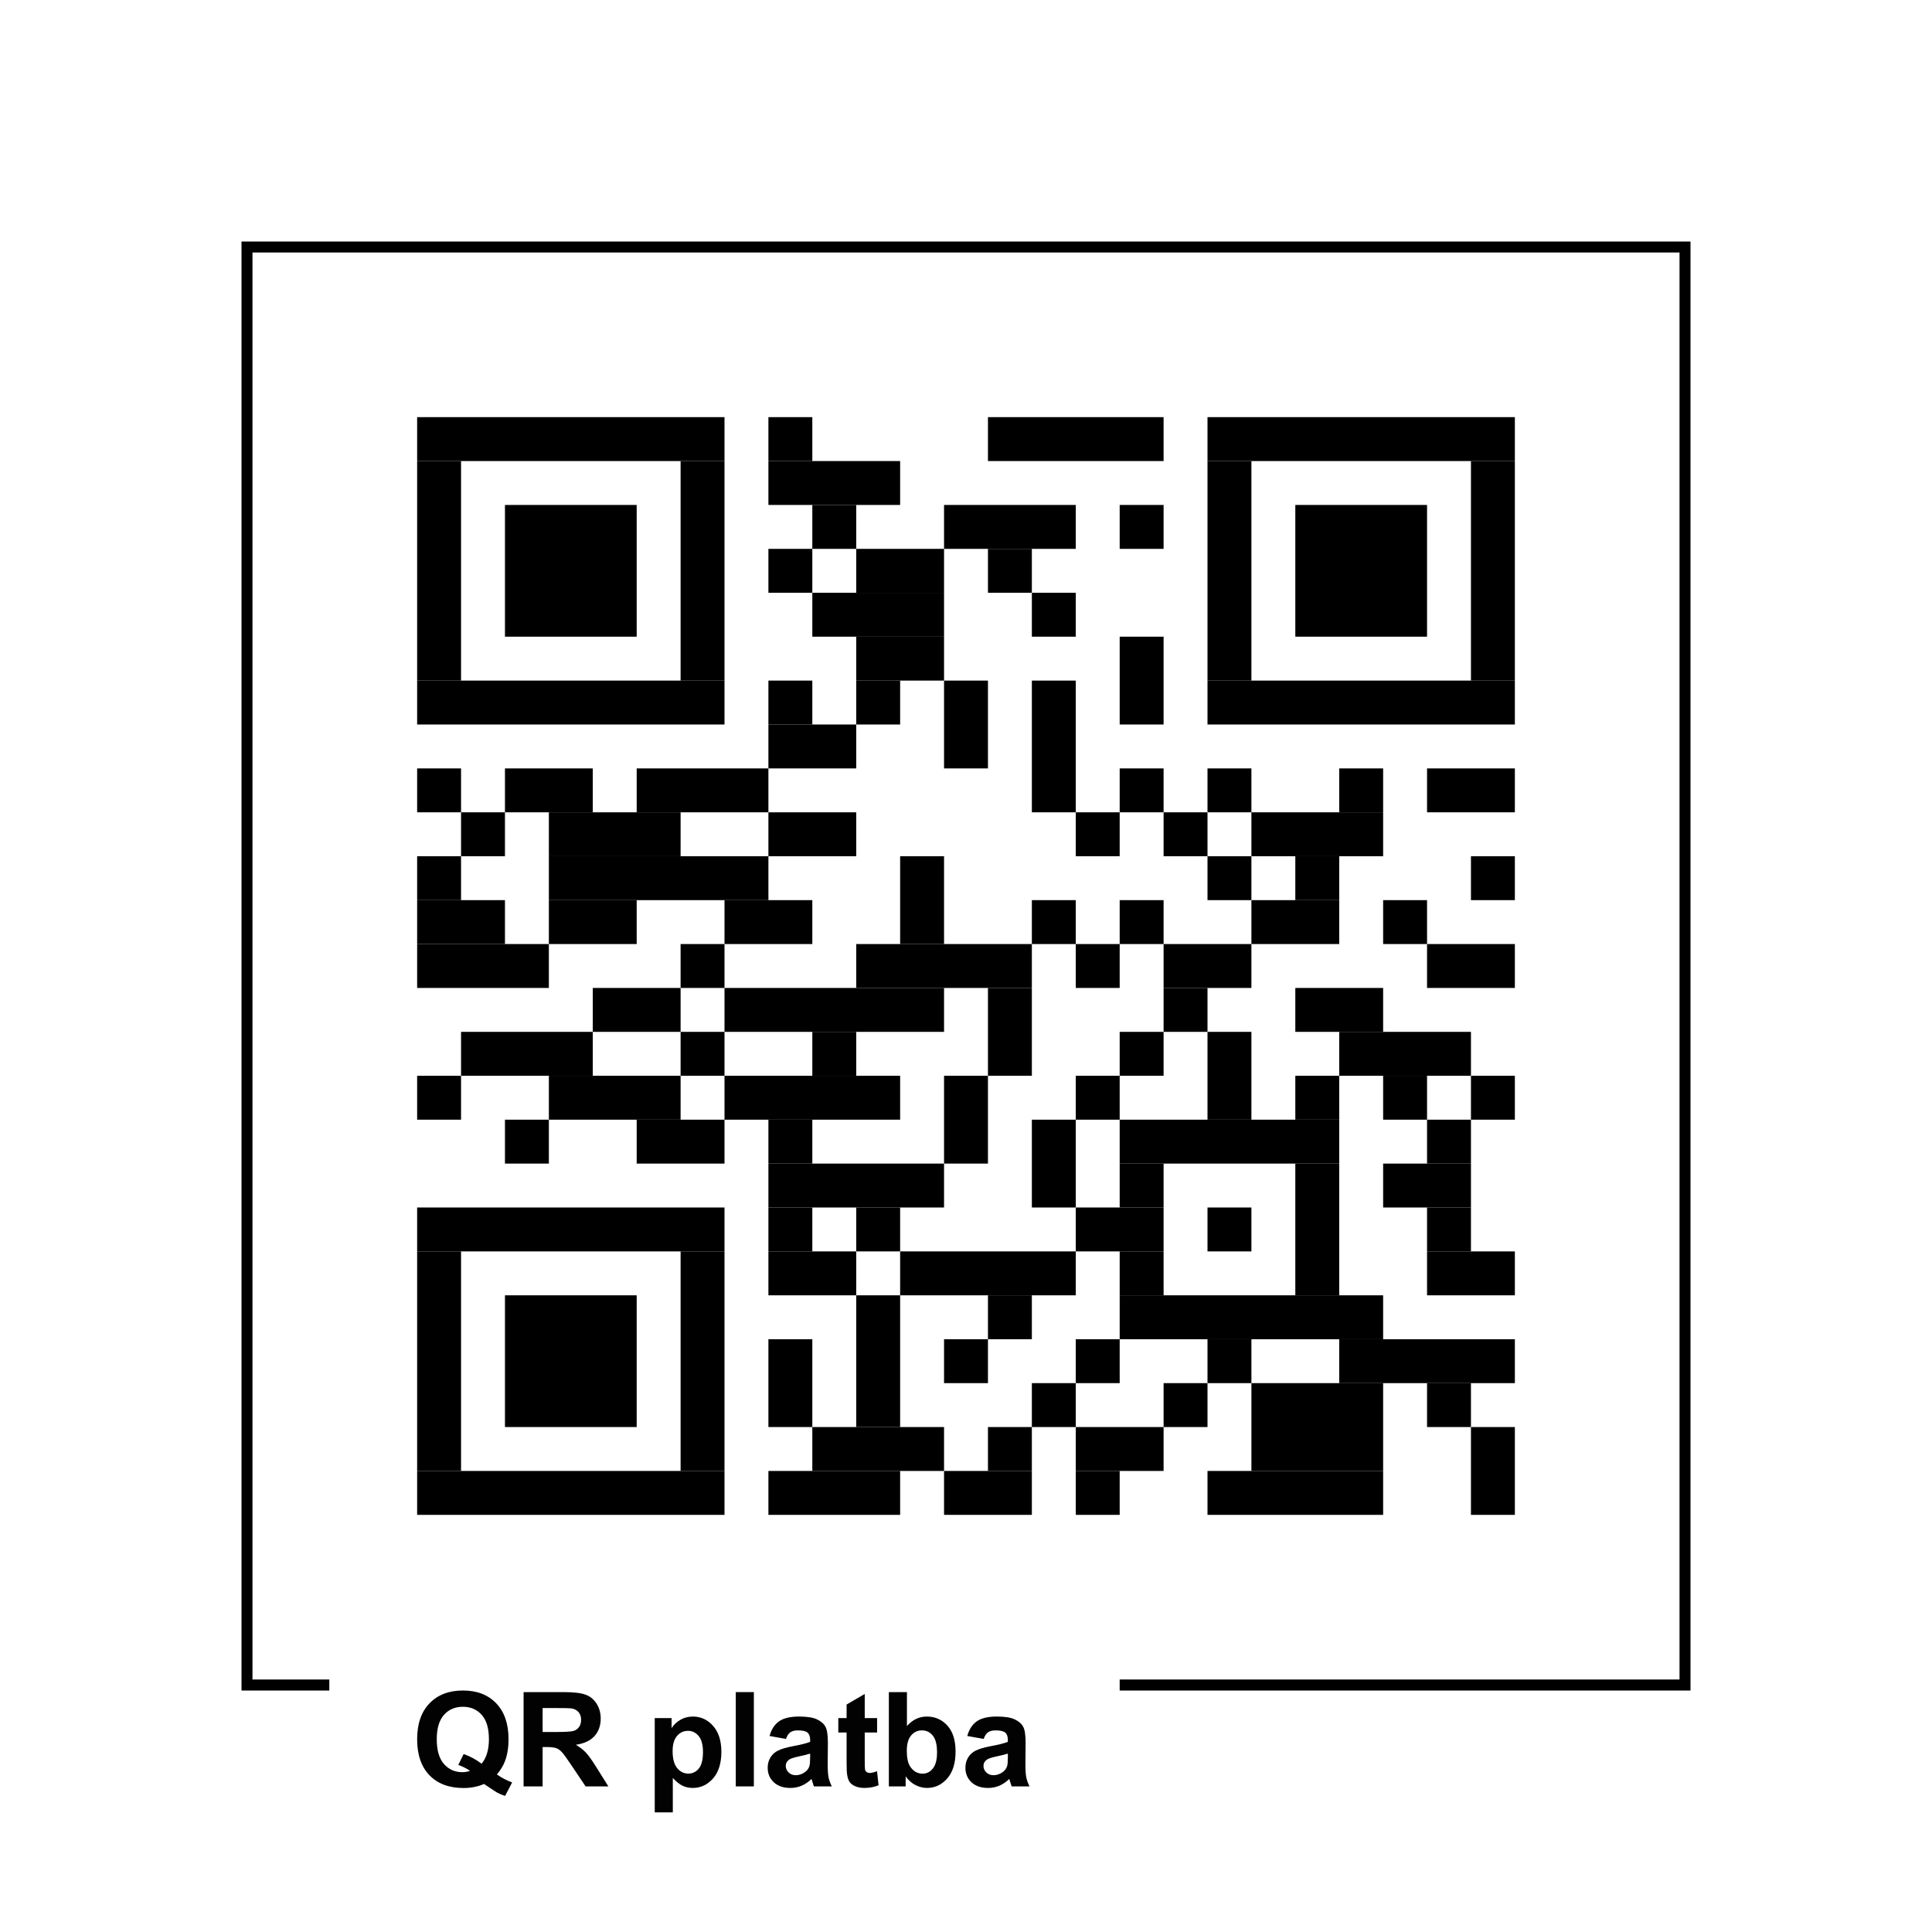 <svg width="320" height="320" viewBox="0 0 320 320" fill="none" xmlns="http://www.w3.org/2000/svg">
<rect width="320" height="320" fill="white"/>
<g clip-path="url(#clip0_4904_6231)">
<path d="M280 40H40.001V301.818H280V40Z" fill="white"/>
<path d="M120 69.091H69.091V76.364H120V69.091Z" fill="black"/>
<path d="M134.546 69.091H127.273V76.364H134.546V69.091Z" fill="black"/>
<path d="M192.728 69.091H163.637V76.364H192.728V69.091Z" fill="black"/>
<path d="M250.91 69.091H200V76.364H250.91V69.091Z" fill="black"/>
<path d="M76.364 76.364H69.091V112.727H76.364V76.364Z" fill="black"/>
<path d="M120 76.364H112.728V112.727H120V76.364Z" fill="black"/>
<path d="M149.091 76.364H127.273V83.636H149.091V76.364Z" fill="black"/>
<path d="M207.273 76.364H200V112.727H207.273V76.364Z" fill="black"/>
<path d="M250.909 76.364H243.637V112.727H250.909V76.364Z" fill="black"/>
<path d="M105.455 83.636H83.637V105.455H105.455V83.636Z" fill="black"/>
<path d="M141.819 83.636H134.546V90.909H141.819V83.636Z" fill="black"/>
<path d="M178.182 83.636H156.364V90.909H178.182V83.636Z" fill="black"/>
<path d="M192.728 83.636H185.455V90.909H192.728V83.636Z" fill="black"/>
<path d="M236.364 83.636H214.546V105.455H236.364V83.636Z" fill="black"/>
<path d="M134.546 90.909H127.273V98.182H134.546V90.909Z" fill="black"/>
<path d="M156.364 90.909H141.818V98.182H156.364V90.909Z" fill="black"/>
<path d="M170.909 90.909H163.637V98.182H170.909V90.909Z" fill="black"/>
<path d="M156.364 98.182H134.546V105.455H156.364V98.182Z" fill="black"/>
<path d="M178.182 98.182H170.91V105.455H178.182V98.182Z" fill="black"/>
<path d="M156.364 105.455H141.818V112.727H156.364V105.455Z" fill="black"/>
<path d="M192.728 105.455H185.455V120H192.728V105.455Z" fill="black"/>
<path d="M120 112.727H69.091V120H120V112.727Z" fill="black"/>
<path d="M134.546 112.727H127.273V120H134.546V112.727Z" fill="black"/>
<path d="M149.091 112.727H141.818V120H149.091V112.727Z" fill="black"/>
<path d="M163.636 112.727H156.364V127.273H163.636V112.727Z" fill="black"/>
<path d="M178.182 112.727H170.91V134.545H178.182V112.727Z" fill="black"/>
<path d="M250.91 112.727H200V120H250.91V112.727Z" fill="black"/>
<path d="M141.818 120H127.273V127.273H141.818V120Z" fill="black"/>
<path d="M76.364 127.273H69.091V134.545H76.364V127.273Z" fill="black"/>
<path d="M98.182 127.273H83.637V134.545H98.182V127.273Z" fill="black"/>
<path d="M127.273 127.273H105.455V134.545H127.273V127.273Z" fill="black"/>
<path d="M192.728 127.273H185.455V134.545H192.728V127.273Z" fill="black"/>
<path d="M207.273 127.273H200V134.545H207.273V127.273Z" fill="black"/>
<path d="M229.091 127.273H221.818V134.545H229.091V127.273Z" fill="black"/>
<path d="M250.909 127.273H236.364V134.545H250.909V127.273Z" fill="black"/>
<path d="M83.636 134.545H76.364V141.818H83.636V134.545Z" fill="black"/>
<path d="M112.728 134.545H90.91V141.818H112.728V134.545Z" fill="black"/>
<path d="M141.818 134.545H127.273V141.818H141.818V134.545Z" fill="black"/>
<path d="M185.455 134.545H178.182V141.818H185.455V134.545Z" fill="black"/>
<path d="M200 134.545H192.728V141.818H200V134.545Z" fill="black"/>
<path d="M229.091 134.545H207.273V141.818H229.091V134.545Z" fill="black"/>
<path d="M76.364 141.818H69.091V149.091H76.364V141.818Z" fill="black"/>
<path d="M127.273 141.818H90.91V149.091H127.273V141.818Z" fill="black"/>
<path d="M156.364 141.818H149.091V156.364H156.364V141.818Z" fill="black"/>
<path d="M207.273 141.818H200V149.091H207.273V141.818Z" fill="black"/>
<path d="M221.819 141.818H214.546V149.091H221.819V141.818Z" fill="black"/>
<path d="M250.909 141.818H243.637V149.091H250.909V141.818Z" fill="black"/>
<path d="M83.637 149.091H69.091V156.364H83.637V149.091Z" fill="black"/>
<path d="M105.455 149.091H90.91V156.364H105.455V149.091Z" fill="black"/>
<path d="M134.546 149.091H120V156.364H134.546V149.091Z" fill="black"/>
<path d="M178.182 149.091H170.91V156.364H178.182V149.091Z" fill="black"/>
<path d="M192.728 149.091H185.455V156.364H192.728V149.091Z" fill="black"/>
<path d="M221.818 149.091H207.273V156.364H221.818V149.091Z" fill="black"/>
<path d="M236.364 149.091H229.091V156.364H236.364V149.091Z" fill="black"/>
<path d="M90.909 156.364H69.091V163.636H90.909V156.364Z" fill="black"/>
<path d="M120 156.364H112.728V163.636H120V156.364Z" fill="black"/>
<path d="M170.909 156.364H141.818V163.636H170.909V156.364Z" fill="black"/>
<path d="M185.455 156.364H178.182V163.636H185.455V156.364Z" fill="black"/>
<path d="M207.273 156.364H192.728V163.636H207.273V156.364Z" fill="black"/>
<path d="M250.909 156.364H236.364V163.636H250.909V156.364Z" fill="black"/>
<path d="M112.728 163.636H98.182V170.909H112.728V163.636Z" fill="black"/>
<path d="M156.364 163.636H120V170.909H156.364V163.636Z" fill="black"/>
<path d="M170.909 163.636H163.637V178.182H170.909V163.636Z" fill="black"/>
<path d="M200 163.636H192.728V170.909H200V163.636Z" fill="black"/>
<path d="M229.091 163.636H214.546V170.909H229.091V163.636Z" fill="black"/>
<path d="M98.182 170.909H76.364V178.182H98.182V170.909Z" fill="black"/>
<path d="M120 170.909H112.728V178.182H120V170.909Z" fill="black"/>
<path d="M141.819 170.909H134.546V178.182H141.819V170.909Z" fill="black"/>
<path d="M192.728 170.909H185.455V178.182H192.728V170.909Z" fill="black"/>
<path d="M207.273 170.909H200V185.455H207.273V170.909Z" fill="black"/>
<path d="M243.637 170.909H221.818V178.182H243.637V170.909Z" fill="black"/>
<path d="M76.364 178.182H69.091V185.455H76.364V178.182Z" fill="black"/>
<path d="M112.728 178.182H90.91V185.455H112.728V178.182Z" fill="black"/>
<path d="M149.091 178.182H120V185.455H149.091V178.182Z" fill="black"/>
<path d="M163.636 178.182H156.364V192.727H163.636V178.182Z" fill="black"/>
<path d="M185.455 178.182H178.182V185.455H185.455V178.182Z" fill="black"/>
<path d="M221.819 178.182H214.546V185.455H221.819V178.182Z" fill="black"/>
<path d="M236.364 178.182H229.091V185.455H236.364V178.182Z" fill="black"/>
<path d="M250.909 178.182H243.637V185.455H250.909V178.182Z" fill="black"/>
<path d="M90.909 185.455H83.637V192.727H90.909V185.455Z" fill="black"/>
<path d="M120.001 185.455H105.455V192.727H120.001V185.455Z" fill="black"/>
<path d="M134.546 185.455H127.273V192.727H134.546V185.455Z" fill="black"/>
<path d="M178.182 185.455H170.91V200H178.182V185.455Z" fill="black"/>
<path d="M221.819 185.455H185.455V192.727H221.819V185.455Z" fill="black"/>
<path d="M243.636 185.455H236.364V192.727H243.636V185.455Z" fill="black"/>
<path d="M156.364 192.727H127.273V200H156.364V192.727Z" fill="black"/>
<path d="M192.728 192.727H185.455V200H192.728V192.727Z" fill="black"/>
<path d="M221.819 192.727H214.546V214.545H221.819V192.727Z" fill="black"/>
<path d="M243.637 192.727H229.091V200H243.637V192.727Z" fill="black"/>
<path d="M120 200H69.091V207.273H120V200Z" fill="black"/>
<path d="M134.546 200H127.273V207.273H134.546V200Z" fill="black"/>
<path d="M149.091 200H141.818V207.273H149.091V200Z" fill="black"/>
<path d="M192.728 200H178.182V207.273H192.728V200Z" fill="black"/>
<path d="M207.273 200H200V207.273H207.273V200Z" fill="black"/>
<path d="M243.636 200H236.364V207.273H243.636V200Z" fill="black"/>
<path d="M76.364 207.273H69.091V243.636H76.364V207.273Z" fill="black"/>
<path d="M120 207.273H112.728V243.636H120V207.273Z" fill="black"/>
<path d="M141.818 207.273H127.273V214.545H141.818V207.273Z" fill="black"/>
<path d="M178.182 207.273H149.091V214.545H178.182V207.273Z" fill="black"/>
<path d="M192.728 207.273H185.455V214.545H192.728V207.273Z" fill="black"/>
<path d="M250.909 207.273H236.364V214.545H250.909V207.273Z" fill="black"/>
<path d="M105.455 214.545H83.637V236.364H105.455V214.545Z" fill="black"/>
<path d="M149.091 214.545H141.818V236.364H149.091V214.545Z" fill="black"/>
<path d="M170.909 214.545H163.637V221.818H170.909V214.545Z" fill="black"/>
<path d="M229.091 214.545H185.455V221.818H229.091V214.545Z" fill="black"/>
<path d="M134.546 221.818H127.273V236.364H134.546V221.818Z" fill="black"/>
<path d="M163.636 221.818H156.364V229.091H163.636V221.818Z" fill="black"/>
<path d="M185.455 221.818H178.182V229.091H185.455V221.818Z" fill="black"/>
<path d="M207.273 221.818H200V229.091H207.273V221.818Z" fill="black"/>
<path d="M250.909 221.818H221.818V229.091H250.909V221.818Z" fill="black"/>
<path d="M178.182 229.091H170.91V236.364H178.182V229.091Z" fill="black"/>
<path d="M200 229.091H192.728V236.364H200V229.091Z" fill="black"/>
<path d="M229.091 229.091H207.273V243.636H229.091V229.091Z" fill="black"/>
<path d="M243.636 229.091H236.364V236.364H243.636V229.091Z" fill="black"/>
<path d="M156.364 236.364H134.546V243.636H156.364V236.364Z" fill="black"/>
<path d="M170.909 236.364H163.637V243.636H170.909V236.364Z" fill="black"/>
<path d="M192.728 236.364H178.182V243.636H192.728V236.364Z" fill="black"/>
<path d="M250.909 236.364H243.637V250.909H250.909V236.364Z" fill="black"/>
<path d="M120 243.636H69.091V250.909H120V243.636Z" fill="black"/>
<path d="M149.091 243.636H127.273V250.909H149.091V243.636Z" fill="black"/>
<path d="M170.909 243.636H156.364V250.909H170.909V243.636Z" fill="black"/>
<path d="M185.455 243.636H178.182V250.909H185.455V243.636Z" fill="black"/>
<path d="M229.091 243.636H200V250.909H229.091V243.636Z" fill="black"/>
<path d="M82.302 293.902C83.076 294.456 83.917 294.896 84.826 295.224L83.665 297.451C83.189 297.309 82.724 297.113 82.269 296.864C82.17 296.815 81.471 296.353 80.171 295.48C79.148 295.927 78.015 296.151 76.772 296.151C74.372 296.151 72.49 295.444 71.126 294.031C69.769 292.616 69.091 290.633 69.091 288.075C69.091 285.525 69.773 283.544 71.137 282.131C72.5 280.711 74.351 280 76.687 280C79.003 280 80.838 280.711 82.195 282.131C83.552 283.544 84.23 285.525 84.23 288.075C84.23 289.425 84.042 290.611 83.665 291.633C83.381 292.415 82.927 293.171 82.302 293.902ZM79.766 292.124C80.171 291.647 80.473 291.073 80.671 290.398C80.877 289.724 80.981 288.949 80.981 288.075C80.981 286.271 80.583 284.925 79.787 284.038C78.992 283.144 77.951 282.695 76.666 282.695C75.38 282.695 74.336 283.144 73.534 284.038C72.738 284.933 72.341 286.278 72.341 288.075C72.341 289.9 72.738 291.267 73.534 292.176C74.336 293.078 75.348 293.529 76.57 293.529C77.025 293.529 77.454 293.455 77.859 293.305C77.22 292.887 76.57 292.56 75.909 292.325L76.794 290.525C77.831 290.88 78.822 291.413 79.766 292.124Z" fill="#020203"/>
<path d="M86.723 295.884V280.265H93.36C95.029 280.265 96.24 280.409 96.993 280.693C97.752 280.969 98.36 281.467 98.814 282.184C99.269 282.902 99.496 283.722 99.496 284.645C99.496 285.816 99.152 286.785 98.463 287.553C97.774 288.313 96.744 288.793 95.373 288.991C96.055 289.389 96.616 289.825 97.056 290.302C97.504 290.778 98.104 291.624 98.857 292.838L100.764 295.884H96.993L94.713 292.485C93.903 291.271 93.349 290.507 93.051 290.195C92.752 289.876 92.436 289.658 92.103 289.545C91.769 289.425 91.24 289.364 90.515 289.364H89.876V295.884H86.723ZM89.876 286.871H92.209C93.722 286.871 94.666 286.807 95.043 286.68C95.419 286.553 95.714 286.331 95.927 286.02C96.14 285.707 96.247 285.316 96.247 284.847C96.247 284.322 96.105 283.9 95.821 283.58C95.544 283.253 95.149 283.047 94.638 282.962C94.382 282.925 93.615 282.909 92.337 282.909H89.876V286.871Z" fill="#020203"/>
<path d="M108.445 284.571H111.236V286.233C111.598 285.664 112.088 285.202 112.706 284.847C113.324 284.493 114.01 284.314 114.762 284.314C116.076 284.314 117.191 284.829 118.108 285.86C119.024 286.889 119.482 288.324 119.482 290.164C119.482 292.053 119.02 293.524 118.097 294.575C117.174 295.618 116.055 296.14 114.741 296.14C114.116 296.14 113.548 296.016 113.036 295.767C112.532 295.518 112 295.093 111.438 294.489V300.189H108.445V284.571ZM111.406 290.036C111.406 291.307 111.659 292.247 112.163 292.858C112.667 293.462 113.282 293.764 114.006 293.764C114.702 293.764 115.281 293.487 115.742 292.933C116.204 292.373 116.435 291.456 116.435 290.185C116.435 288.998 116.197 288.118 115.721 287.542C115.245 286.967 114.656 286.68 113.953 286.68C113.221 286.68 112.614 286.964 112.131 287.533C111.648 288.093 111.406 288.927 111.406 290.036Z" fill="#020203"/>
<path d="M121.868 295.884V280.265H124.862V295.884H121.868Z" fill="#020203"/>
<path d="M130.178 288.022L127.461 287.533C127.767 286.438 128.292 285.629 129.038 285.104C129.784 284.578 130.892 284.314 132.362 284.314C133.697 284.314 134.691 284.474 135.345 284.794C135.998 285.107 136.456 285.507 136.719 285.998C136.989 286.48 137.124 287.373 137.124 288.673L137.092 292.165C137.092 293.16 137.138 293.896 137.231 294.371C137.33 294.84 137.511 295.344 137.774 295.884H134.812C134.734 295.685 134.638 295.391 134.525 295C134.475 294.822 134.439 294.705 134.418 294.649C133.907 295.145 133.36 295.518 132.777 295.767C132.195 296.016 131.573 296.14 130.913 296.14C129.748 296.14 128.829 295.824 128.154 295.191C127.486 294.56 127.152 293.76 127.152 292.795C127.152 292.156 127.305 291.587 127.61 291.091C127.916 290.585 128.342 290.202 128.889 289.94C129.443 289.669 130.238 289.435 131.275 289.236C132.674 288.975 133.644 288.729 134.184 288.502V288.204C134.184 287.627 134.042 287.22 133.757 286.978C133.473 286.729 132.937 286.605 132.149 286.605C131.616 286.605 131.201 286.711 130.902 286.925C130.604 287.131 130.363 287.496 130.178 288.022ZM134.184 290.451C133.8 290.578 133.193 290.731 132.362 290.909C131.531 291.087 130.988 291.26 130.732 291.431C130.341 291.707 130.146 292.06 130.146 292.485C130.146 292.905 130.302 293.267 130.615 293.573C130.927 293.878 131.325 294.031 131.808 294.031C132.348 294.031 132.863 293.853 133.353 293.498C133.715 293.227 133.953 292.898 134.066 292.507C134.145 292.251 134.184 291.765 134.184 291.047V290.451Z" fill="#020203"/>
<path d="M145.274 284.571V286.956H143.228V291.516C143.228 292.44 143.246 292.98 143.281 293.136C143.324 293.285 143.413 293.409 143.548 293.509C143.69 293.607 143.86 293.658 144.059 293.658C144.336 293.658 144.737 293.562 145.263 293.371L145.519 295.693C144.823 295.991 144.034 296.14 143.154 296.14C142.614 296.14 142.127 296.051 141.694 295.873C141.261 295.689 140.941 295.454 140.735 295.171C140.536 294.88 140.398 294.489 140.32 293.998C140.256 293.651 140.224 292.947 140.224 291.889V286.956H138.85V284.571H140.224V282.322L143.228 280.574V284.571H145.274Z" fill="#020203"/>
<path d="M147.223 295.884V280.265H150.217V285.891C151.14 284.84 152.234 284.315 153.498 284.315C154.876 284.315 156.016 284.815 156.918 285.816C157.82 286.811 158.271 288.242 158.271 290.111C158.271 292.042 157.809 293.529 156.886 294.575C155.97 295.618 154.854 296.14 153.541 296.14C152.894 296.14 152.255 295.98 151.623 295.66C150.998 295.335 150.458 294.855 150.004 294.222V295.884H147.223ZM150.195 289.982C150.195 291.155 150.38 292.02 150.749 292.582C151.268 293.376 151.957 293.775 152.816 293.775C153.477 293.775 154.038 293.495 154.499 292.933C154.968 292.365 155.202 291.475 155.202 290.26C155.202 288.967 154.968 288.036 154.499 287.467C154.031 286.893 153.43 286.605 152.699 286.605C151.982 286.605 151.385 286.885 150.909 287.447C150.433 288 150.195 288.845 150.195 289.982Z" fill="#020203"/>
<path d="M162.927 288.022L160.21 287.533C160.515 286.438 161.041 285.629 161.787 285.104C162.532 284.578 163.64 284.314 165.11 284.314C166.446 284.314 167.44 284.474 168.093 284.794C168.747 285.107 169.205 285.507 169.468 285.998C169.738 286.48 169.873 287.373 169.873 288.673L169.841 292.165C169.841 293.16 169.887 293.896 169.979 294.371C170.079 294.84 170.26 295.344 170.522 295.884H167.561C167.483 295.685 167.387 295.391 167.273 295C167.223 294.822 167.188 294.705 167.167 294.649C166.655 295.145 166.108 295.518 165.526 295.767C164.944 296.016 164.322 296.14 163.662 296.14C162.497 296.14 161.577 295.824 160.902 295.191C160.235 294.56 159.901 293.76 159.901 292.795C159.901 292.156 160.054 291.587 160.359 291.091C160.664 290.585 161.091 290.202 161.637 289.94C162.191 289.669 162.987 289.435 164.024 289.236C165.423 288.975 166.392 288.729 166.932 288.502V288.204C166.932 287.627 166.79 287.22 166.506 286.978C166.222 286.729 165.686 286.605 164.897 286.605C164.365 286.605 163.949 286.711 163.651 286.925C163.353 287.131 163.111 287.496 162.927 288.022ZM166.932 290.451C166.549 290.578 165.941 290.731 165.11 290.909C164.279 291.087 163.736 291.26 163.481 291.431C163.09 291.707 162.895 292.06 162.895 292.485C162.895 292.905 163.051 293.267 163.363 293.573C163.676 293.878 164.073 294.031 164.557 294.031C165.096 294.031 165.611 293.853 166.101 293.498C166.463 293.227 166.701 292.898 166.815 292.507C166.893 292.251 166.932 291.765 166.932 291.047V290.451Z" fill="#020203"/>
<path fill-rule="evenodd" clip-rule="evenodd" d="M280 40H40.001V280H54.546V278.182H41.819V41.818H278.182V278.182H185.455V280H280V40Z" fill="black"/>
</g>
<defs>
<clipPath id="clip0_4904_6231">
<rect width="240" height="261.818" fill="white" transform="translate(40 40)"/>
</clipPath>
</defs>
</svg>

